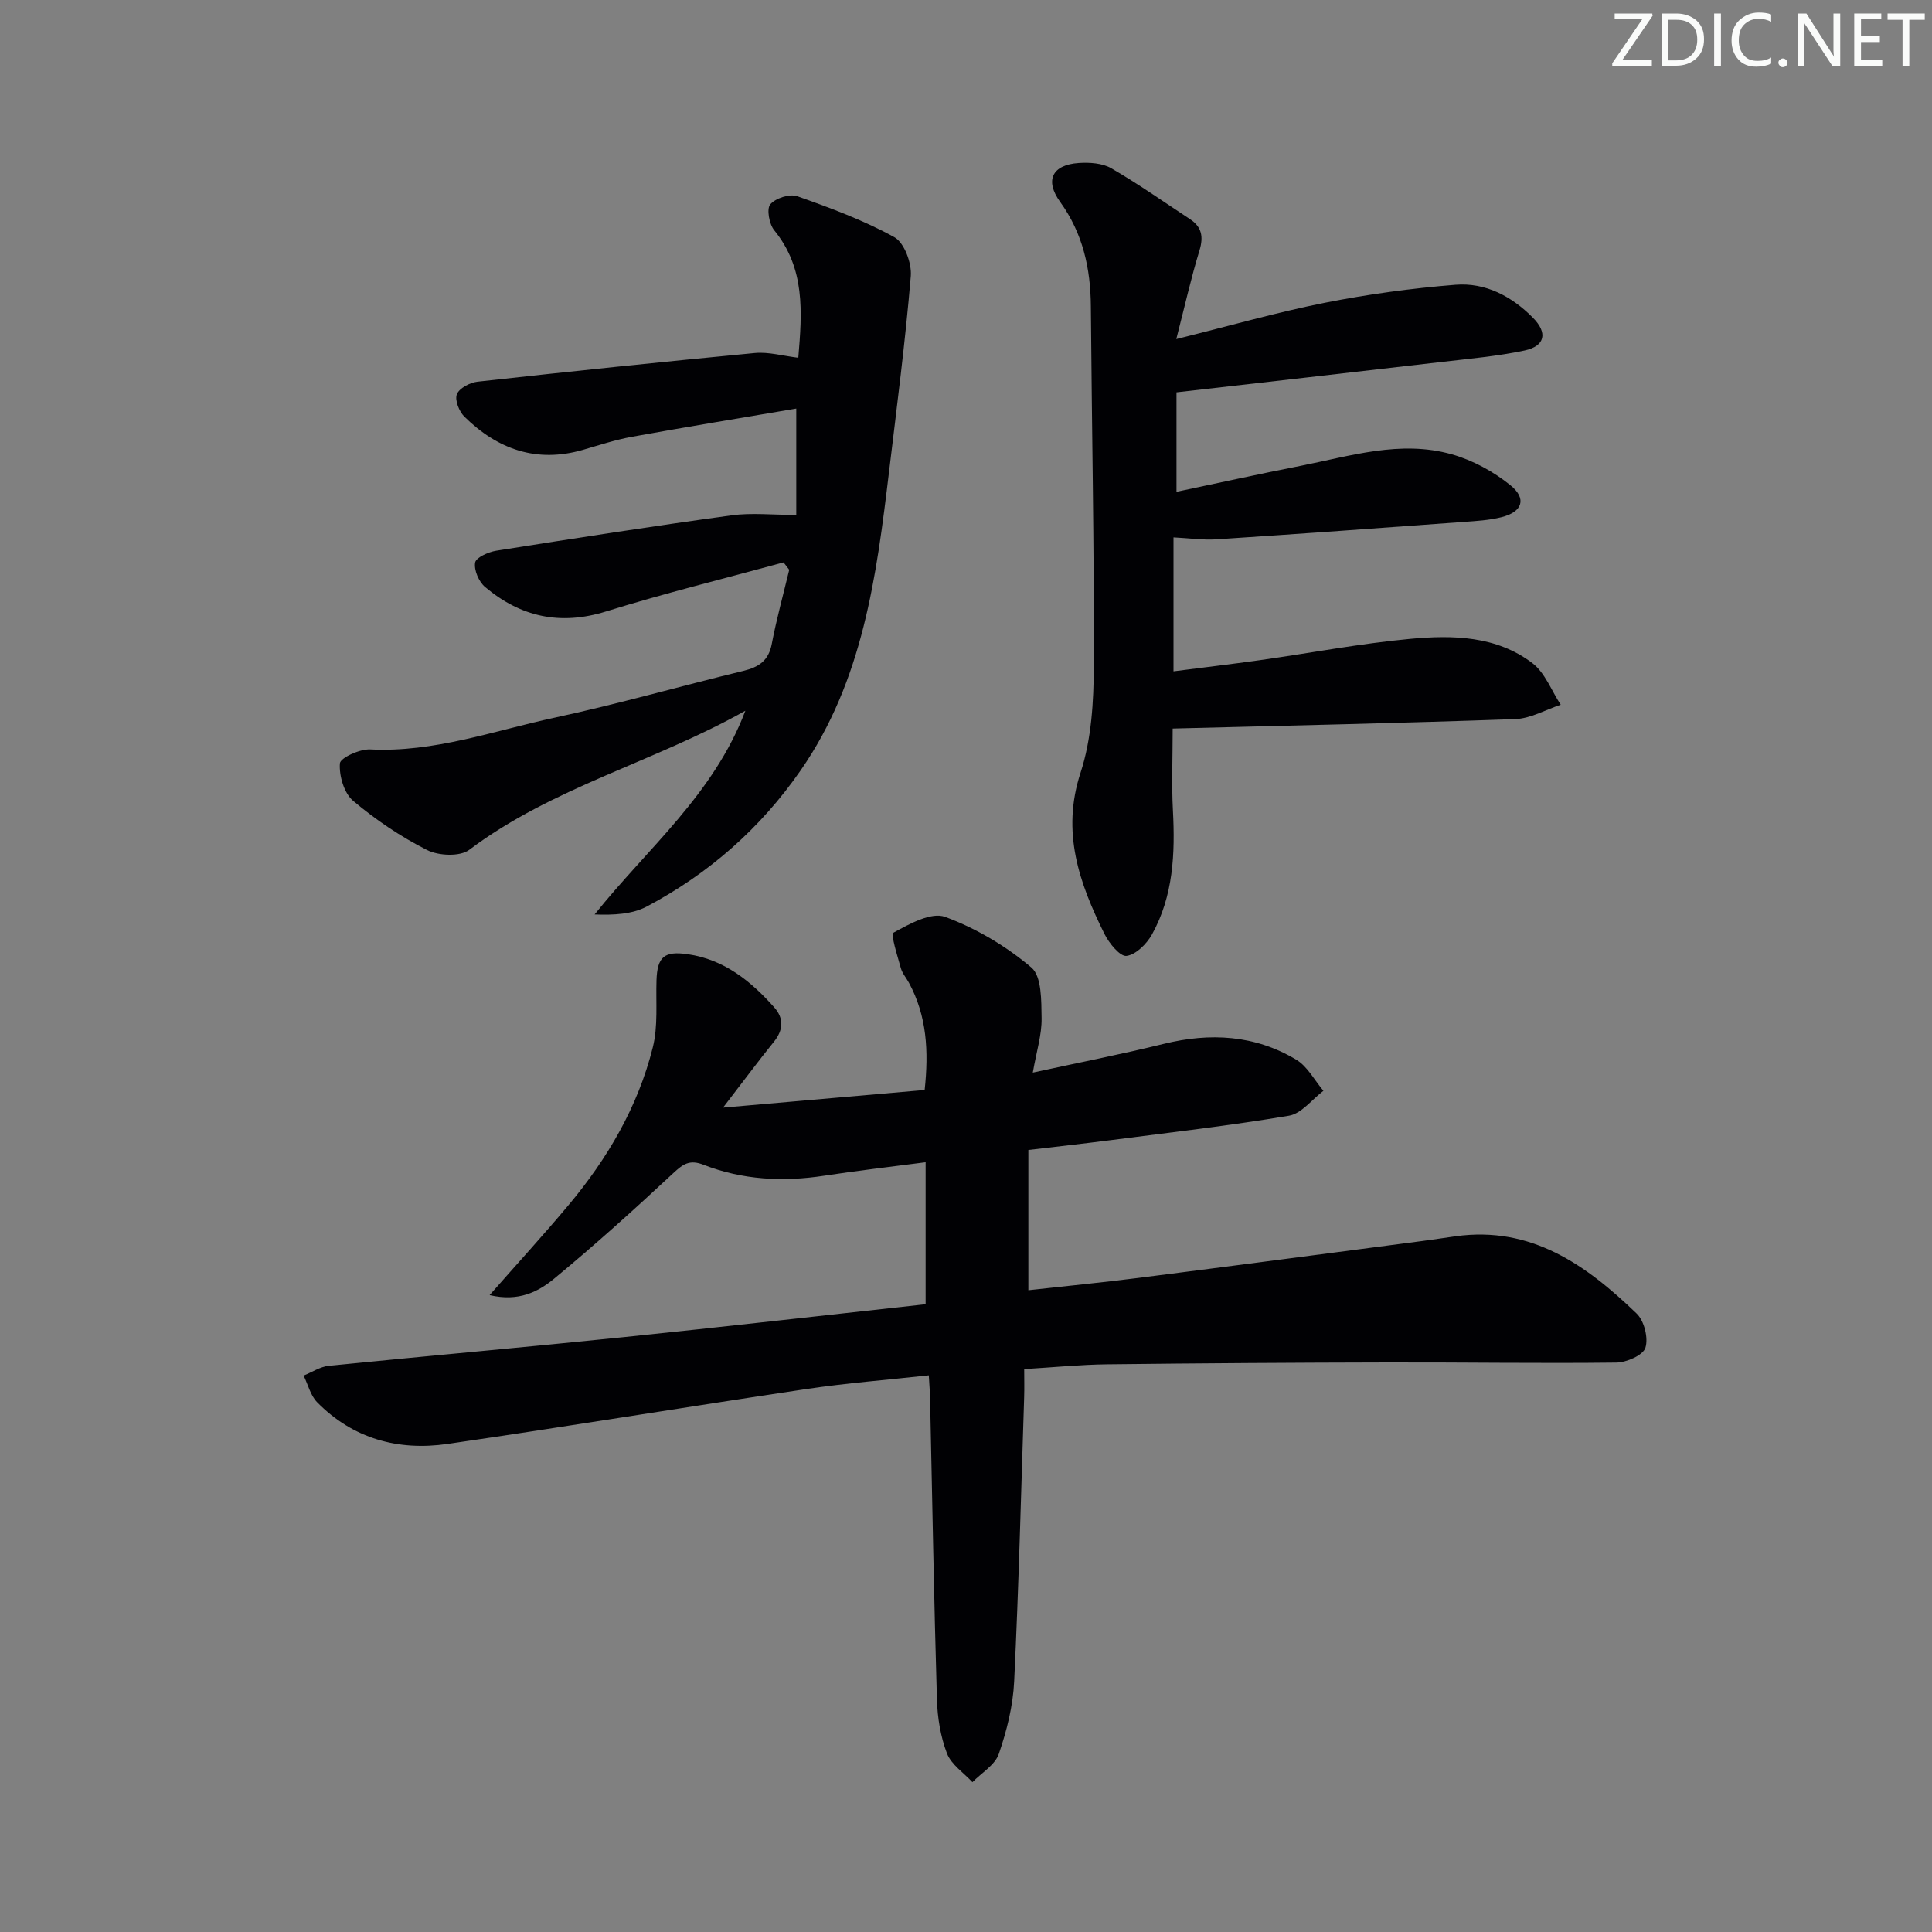 <svg enable-background="new 0 0 400 400" viewBox="0 0 400 400" xmlns="http://www.w3.org/2000/svg"><rect x="0" y="0" width="400" height="400" fill="#808080" stroke="none"/><g fill="#fafbfa"><path d="m342.2 3.2-6.3 9.2h6.1v1.2h-8.2v-.5l6.2-9.1h-5.7v-1.2h7.8v.4z"/><path d="m344 13.7v-10.9h3.1c1.6 0 3 .5 4.1 1.4 1.1 1 1.6 2.2 1.6 3.9s-.5 3-1.6 4-2.5 1.5-4.2 1.5h-3zm1.4-9.6v8.4h1.6c1.4 0 2.5-.4 3.2-1.1.8-.8 1.2-1.8 1.2-3.2s-.4-2.4-1.2-3.1-1.8-1-3.1-1z"/><path d="m356.3 2.8v10.9h-1.4v-10.9z"/><path d="m366.6 13.2c-.8.4-1.8.6-3 .6-1.6 0-2.8-.5-3.7-1.5s-1.4-2.3-1.4-3.9c0-1.7.5-3.2 1.6-4.2s2.4-1.6 4-1.6c1 0 1.9.1 2.6.4v1.5c-.8-.4-1.6-.6-2.6-.6-1.2 0-2.2.4-3 1.2s-1.1 1.9-1.1 3.3c0 1.3.4 2.3 1.1 3.1s1.6 1.1 2.8 1.1c1.1 0 2-.2 2.8-.7v1.3z"/><path d="m368.2 13c0-.3.1-.5.3-.6.2-.2.4-.3.6-.3.3 0 .5.1.7.3s.3.4.3.6-.1.5-.3.6c-.2.2-.4.3-.7.3s-.5-.1-.6-.3c-.2-.2-.3-.4-.3-.6z"/><path d="m381.1 13.7h-1.7l-5.5-8.4c-.2-.2-.3-.5-.4-.7 0 .2.1.8.1 1.5v7.6h-1.4v-10.9h1.8l5.3 8.3c.3.4.4.6.4.8 0-.3-.1-.8-.1-1.6v-7.5h1.4v10.9z"/><path d="m389.7 13.7h-5.8v-10.9h5.6v1.2h-4.2v3.5h3.9v1.2h-3.9v3.7h4.4z"/><path d="m398.4 4.1h-3.1v9.6h-1.4v-9.6h-3.1v-1.3h7.7v1.3z"/></g><path d="m192.3 284.75c-8.66.95-17.06 1.6-25.36 2.84-24.77 3.69-49.49 7.76-74.28 11.36-10.21 1.48-19.58-1.07-27.01-8.64-1.37-1.4-1.88-3.65-2.79-5.51 1.73-.69 3.42-1.84 5.2-2.02 20.32-2.05 40.67-3.84 60.99-5.93 20.81-2.14 41.6-4.52 62.59-6.82 0-9.72 0-19.13 0-29.4-7.3.96-14.17 1.74-21 2.79-8.55 1.31-16.94.87-24.99-2.27-2.89-1.13-4.24-.14-6.27 1.75-8.02 7.47-16.16 14.82-24.61 21.8-3.29 2.72-7.36 4.87-13.4 3.44 5.92-6.73 11.24-12.55 16.31-18.6 8.1-9.66 14.4-20.41 17.47-32.68 1.11-4.41.62-9.24.77-13.88.16-4.88 1.6-6.13 6.48-5.42 7.53 1.09 13.04 5.55 17.88 10.98 2.03 2.27 1.94 4.7-.07 7.17-3.23 3.99-6.29 8.13-10.51 13.61 14.75-1.29 28.1-2.45 41.74-3.65.86-8.05.46-15.34-3.25-22.19-.55-1.02-1.38-1.96-1.68-3.04-.69-2.52-2.16-6.98-1.5-7.35 3.27-1.8 7.79-4.31 10.66-3.26 6.42 2.36 12.64 6.06 17.87 10.49 2.16 1.83 2.05 6.9 2.11 10.52.05 3.38-1.04 6.79-1.82 11.23 9.52-2.07 18.37-3.8 27.11-5.95 9.63-2.37 18.89-1.85 27.44 3.28 2.32 1.39 3.77 4.25 5.62 6.44-2.36 1.78-4.53 4.71-7.11 5.15-12.26 2.07-24.62 3.47-36.96 5.07-5.43.7-10.87 1.3-17.02 2.03v29.04c7.44-.83 15.13-1.58 22.79-2.55 19.59-2.49 39.17-5.08 58.76-7.64 2.3-.3 4.6-.66 6.9-.98 15.7-2.19 27.09 5.98 37.49 16 1.57 1.51 2.46 5.08 1.81 7.09-.5 1.55-3.9 3.03-6.04 3.06-15.82.19-31.64-.07-47.46-.03-19.32.04-38.64.16-57.96.39-5.46.06-10.92.61-17.15.99 0 1.99.05 3.91-.01 5.83-.64 19.61-1.12 39.23-2.07 58.83-.24 5.06-1.52 10.2-3.18 15.01-.79 2.3-3.58 3.92-5.46 5.85-1.82-1.97-4.38-3.64-5.27-5.96-1.34-3.49-1.97-7.41-2.08-11.18-.61-20.63-.96-41.27-1.41-61.9-.02-1.51-.14-2.98-.27-5.19z" fill="#010104"/><path d="m242.96 111.26v27.73c5.97-.77 11.98-1.48 17.96-2.32 10.35-1.46 20.65-3.43 31.04-4.4 8.79-.82 17.86-.65 25.31 5.03 2.62 2 3.94 5.69 5.86 8.61-3.14 1.03-6.25 2.86-9.42 2.97-23.57.84-47.16 1.35-70.92 1.96 0 6.07-.24 11.53.05 16.96.47 8.92.09 17.68-4.33 25.66-1.09 1.96-3.33 4.2-5.28 4.45-1.33.17-3.61-2.63-4.56-4.54-5.23-10.55-8.98-21.09-4.95-33.4 2.27-6.95 2.72-14.73 2.74-22.14.09-24.81-.42-49.61-.61-74.42-.06-7.85-1.65-15.09-6.36-21.61-3.24-4.48-1.64-7.68 3.85-8.05 2.24-.15 4.89.02 6.74 1.09 5.6 3.24 10.9 6.98 16.31 10.54 2.42 1.6 2.81 3.63 1.95 6.47-1.73 5.65-3.02 11.42-4.8 18.35 10.99-2.72 20.81-5.54 30.78-7.52 8.91-1.76 17.96-3 27.01-3.72 6.21-.5 11.65 2.38 16.04 6.82 3.1 3.13 2.55 5.87-1.74 6.79-5.67 1.2-11.49 1.7-17.26 2.38-18.13 2.11-36.27 4.16-54.79 6.28v20.59c8.54-1.79 17.02-3.67 25.54-5.34 10.4-2.04 20.82-5.43 31.48-2.41 4.32 1.22 8.61 3.56 12.11 6.39 3.47 2.8 2.48 5.54-1.86 6.62-2.55.64-5.24.79-7.88.98-17.07 1.25-34.15 2.49-51.23 3.61-2.72.16-5.5-.25-8.78-.41z" fill="#010104"/><path d="m162.22 116.44c-12.26 3.35-24.61 6.38-36.74 10.15-9.51 2.96-17.69 1.13-25.05-5.06-1.29-1.08-2.32-3.48-2.06-5.05.17-1.05 2.73-2.2 4.36-2.46 16.21-2.57 32.44-5.09 48.7-7.32 4.16-.57 8.46-.09 13.43-.09 0-6.28 0-13.59 0-22.02-11.33 1.93-22.71 3.79-34.06 5.85-3.41.62-6.74 1.72-10.08 2.69-9.62 2.79-17.7-.1-24.57-6.86-1.09-1.07-2.03-3.44-1.56-4.64.49-1.25 2.68-2.42 4.25-2.6 19.13-2.12 38.27-4.12 57.43-5.94 2.86-.27 5.84.6 9.01.98.8-9.49 1.45-18.51-4.99-26.4-1.04-1.28-1.61-4.42-.81-5.36 1.09-1.29 4.02-2.23 5.59-1.68 6.86 2.42 13.76 4.98 20.1 8.48 2.06 1.14 3.62 5.39 3.4 8.05-1.13 13.52-2.88 27-4.5 40.48-2.6 21.65-5.38 43.25-18.32 61.88-8.33 12-19 21.36-31.83 28.16-3.04 1.61-6.85 1.8-10.81 1.65 10.97-13.74 24.63-24.82 31.21-42.18-19.01 10.69-39.98 15.85-57.17 28.8-1.92 1.44-6.35 1.24-8.73.04-5.45-2.76-10.64-6.25-15.31-10.19-1.88-1.59-2.92-5.18-2.74-7.74.08-1.16 4.13-3.01 6.29-2.9 13.24.66 25.55-3.86 38.15-6.57 13.12-2.82 26.04-6.53 39.09-9.69 3.21-.78 5.23-2.11 5.89-5.6.98-5.15 2.39-10.23 3.61-15.33-.38-.52-.78-1.02-1.18-1.53z" fill="#010104"/></svg>